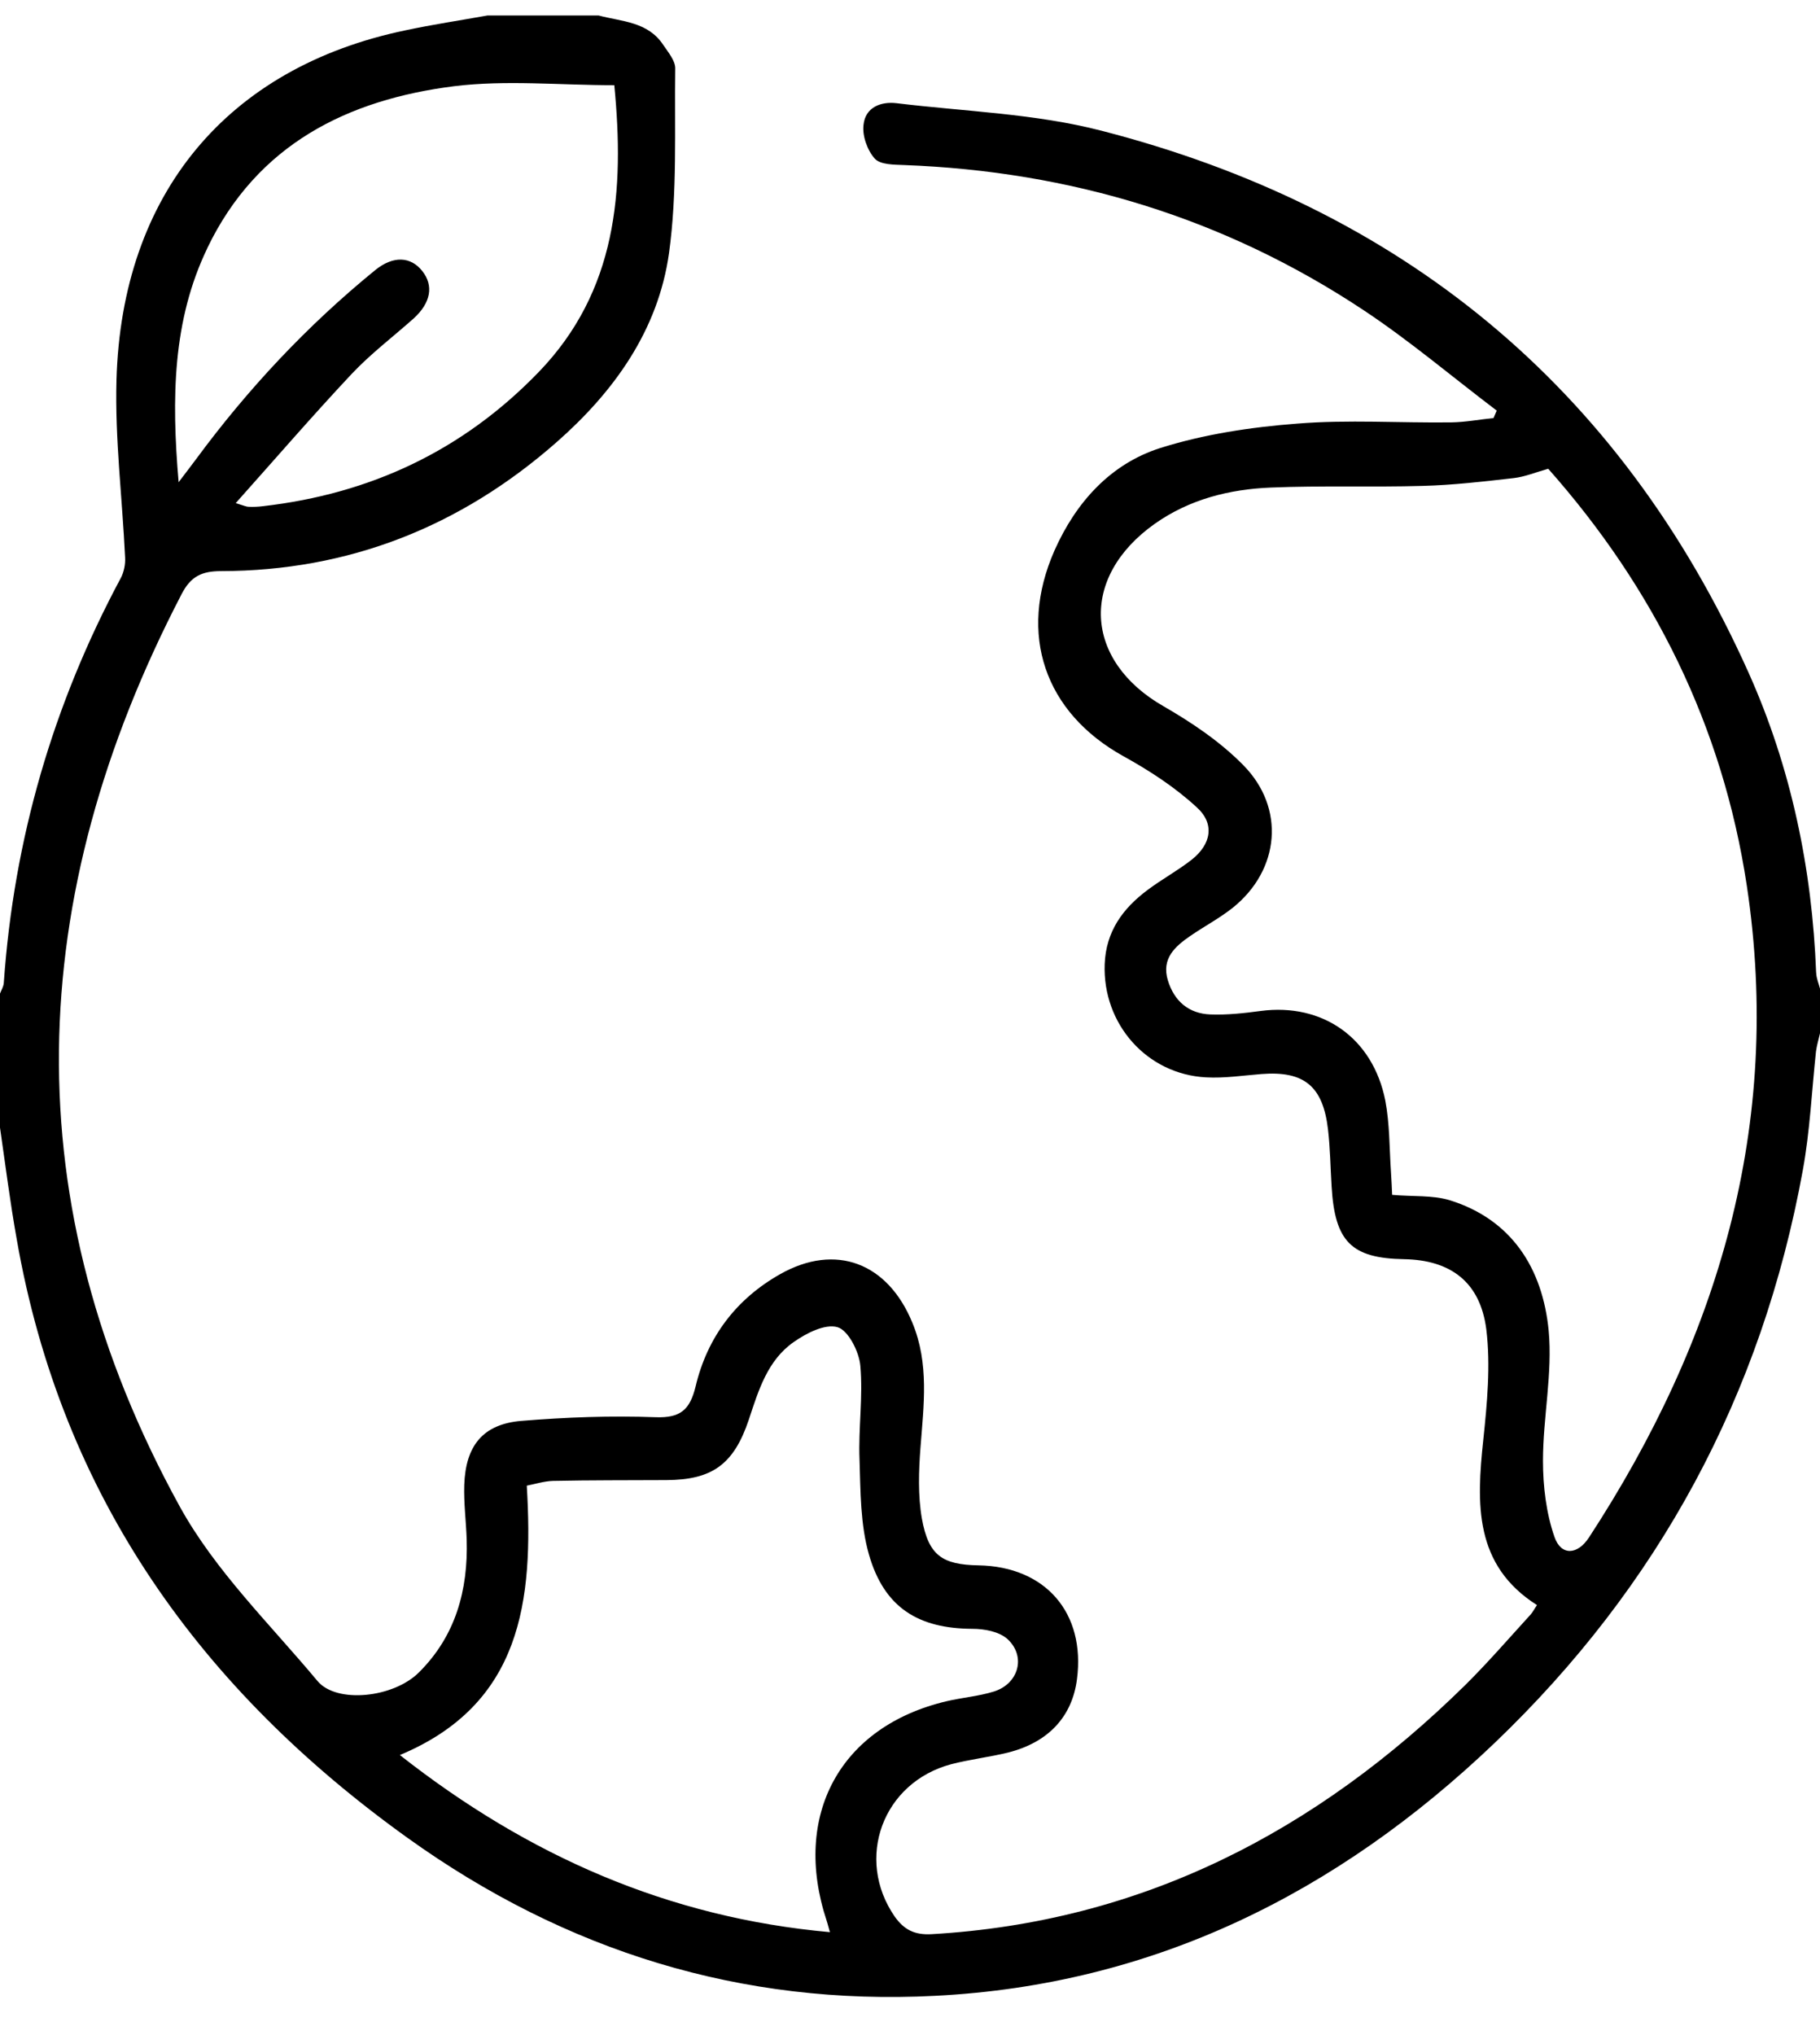 <svg width="34" height="38" viewBox="0 0 34 38" fill="none" xmlns="http://www.w3.org/2000/svg">
<path d="M33.928 18.166C33.853 16.215 33.459 14.33 32.666 12.561C30.246 7.168 26.127 3.87 20.577 2.441C19.337 2.12 18.026 2.082 16.748 1.927C16.455 1.892 16.166 2.004 16.132 2.329C16.105 2.533 16.203 2.808 16.342 2.962C16.448 3.078 16.703 3.074 16.891 3.082C19.991 3.198 22.869 4.063 25.477 5.794C26.338 6.365 27.134 7.041 27.961 7.667C27.942 7.714 27.92 7.76 27.901 7.806C27.638 7.833 27.375 7.883 27.112 7.887C26.15 7.899 25.184 7.833 24.23 7.91C23.369 7.976 22.497 8.107 21.674 8.366C20.754 8.66 20.104 9.367 19.698 10.282C19.01 11.847 19.517 13.307 20.99 14.122C21.471 14.388 21.948 14.697 22.354 15.072C22.7 15.381 22.628 15.767 22.257 16.057C21.994 16.262 21.701 16.42 21.434 16.621C20.979 16.961 20.66 17.39 20.637 18.004C20.596 19.12 21.423 20.059 22.531 20.117C22.873 20.136 23.223 20.082 23.565 20.055C24.361 19.993 24.715 20.279 24.809 21.09C24.85 21.441 24.854 21.797 24.876 22.152C24.936 23.184 25.244 23.496 26.233 23.512C27.097 23.528 27.653 23.937 27.766 24.822C27.849 25.498 27.781 26.204 27.71 26.884C27.582 28.081 27.537 29.225 28.713 29.971C28.66 30.048 28.634 30.102 28.596 30.145C28.194 30.585 27.803 31.037 27.383 31.454C24.587 34.208 21.318 35.892 17.399 36.116C17.087 36.132 16.891 36.035 16.715 35.788C15.967 34.706 16.489 33.281 17.774 32.941C18.12 32.852 18.481 32.81 18.83 32.725C19.582 32.536 20.029 32.056 20.119 31.357C20.281 30.117 19.533 29.252 18.282 29.229C17.598 29.217 17.346 29.043 17.222 28.356C17.147 27.927 17.162 27.467 17.196 27.027C17.256 26.243 17.361 25.462 17.045 24.701C16.587 23.581 15.614 23.206 14.577 23.79C13.761 24.25 13.216 24.957 12.995 25.887C12.889 26.324 12.713 26.479 12.25 26.463C11.412 26.432 10.571 26.463 9.733 26.532C9.023 26.594 8.699 26.992 8.673 27.726C8.662 28.066 8.707 28.406 8.718 28.742C8.748 29.696 8.508 30.55 7.828 31.226C7.35 31.705 6.291 31.813 5.934 31.392C5.047 30.329 4.021 29.333 3.359 28.132C0.244 22.473 0.443 16.767 3.393 11.093C3.566 10.757 3.776 10.664 4.13 10.664C6.508 10.66 8.601 9.838 10.401 8.254C11.468 7.315 12.295 6.172 12.498 4.727C12.655 3.591 12.599 2.425 12.614 1.274C12.614 1.131 12.483 0.976 12.392 0.841C12.103 0.401 11.615 0.405 11.182 0.289H9.108C8.597 0.381 8.079 0.458 7.571 0.567C4.25 1.259 2.273 3.619 2.176 7.095C2.146 8.2 2.285 9.305 2.337 10.409C2.345 10.537 2.315 10.684 2.255 10.796C0.992 13.152 0.259 15.667 0.071 18.351C0.067 18.421 0.026 18.486 0 18.552V21.055C0.101 21.75 0.188 22.446 0.312 23.137C1.154 27.966 3.78 31.57 7.617 34.32C10.57 36.437 13.858 37.453 17.466 37.267C21.528 37.063 24.97 35.363 27.92 32.547C30.975 29.627 32.914 26.062 33.681 21.84C33.812 21.117 33.846 20.372 33.925 19.634C33.94 19.522 33.974 19.406 34 19.294V18.46C33.974 18.363 33.932 18.263 33.929 18.166H33.928ZM3.87 4.638C4.806 2.688 6.501 1.861 8.481 1.61C9.454 1.49 10.45 1.591 11.476 1.591C11.667 3.564 11.528 5.434 10.059 6.952C8.635 8.424 6.906 9.223 4.911 9.452C4.825 9.463 4.731 9.467 4.644 9.463C4.603 9.463 4.565 9.444 4.404 9.394C5.156 8.552 5.847 7.752 6.572 6.98C6.926 6.605 7.339 6.292 7.726 5.948C8.049 5.655 8.106 5.334 7.888 5.06C7.673 4.789 7.347 4.77 7.009 5.044C5.742 6.076 4.63 7.261 3.653 8.587C3.574 8.695 3.491 8.799 3.337 9.004C3.202 7.432 3.224 5.983 3.871 4.639L3.87 4.638ZM15.444 35.869C15.463 35.923 15.474 35.977 15.504 36.078C12.487 35.807 9.864 34.652 7.47 32.771C9.743 31.821 9.969 29.901 9.841 27.741C9.995 27.711 10.165 27.657 10.33 27.652C11.036 27.637 11.743 27.641 12.449 27.637C13.302 27.633 13.708 27.348 13.99 26.505C14.171 25.957 14.339 25.401 14.825 25.061C15.061 24.894 15.415 24.713 15.647 24.782C15.846 24.84 16.049 25.238 16.072 25.501C16.125 26.08 16.034 26.668 16.057 27.251C16.076 27.849 16.072 28.467 16.233 29.027C16.519 30.024 17.162 30.41 18.165 30.414C18.386 30.414 18.665 30.464 18.823 30.607C19.172 30.931 19.029 31.441 18.567 31.585C18.281 31.674 17.977 31.697 17.684 31.766C15.696 32.234 14.79 33.895 15.444 35.868L15.444 35.869ZM29.682 28.711C29.471 29.035 29.163 29.055 29.04 28.699C28.885 28.255 28.825 27.753 28.825 27.278C28.825 26.463 29.006 25.644 28.931 24.845C28.818 23.682 28.239 22.77 27.082 22.411C26.759 22.314 26.402 22.346 26.007 22.311C26 22.179 25.996 22.029 25.985 21.882C25.955 21.438 25.962 20.986 25.879 20.549C25.646 19.379 24.707 18.726 23.553 18.877C23.241 18.919 22.926 18.954 22.61 18.942C22.212 18.927 21.937 18.699 21.817 18.305C21.694 17.895 21.953 17.672 22.238 17.475C22.497 17.297 22.783 17.146 23.031 16.949C23.907 16.246 24.02 15.088 23.223 14.284C22.794 13.848 22.265 13.492 21.735 13.187C20.251 12.337 20.16 10.781 21.573 9.78C22.223 9.321 22.971 9.135 23.741 9.104C24.685 9.065 25.631 9.1 26.578 9.073C27.146 9.058 27.713 8.992 28.28 8.927C28.483 8.904 28.679 8.822 28.923 8.753C30.895 10.978 32.181 13.558 32.632 16.532C33.308 21.01 32.094 25.019 29.682 28.712V28.711Z" fill="black"/>
</svg>
